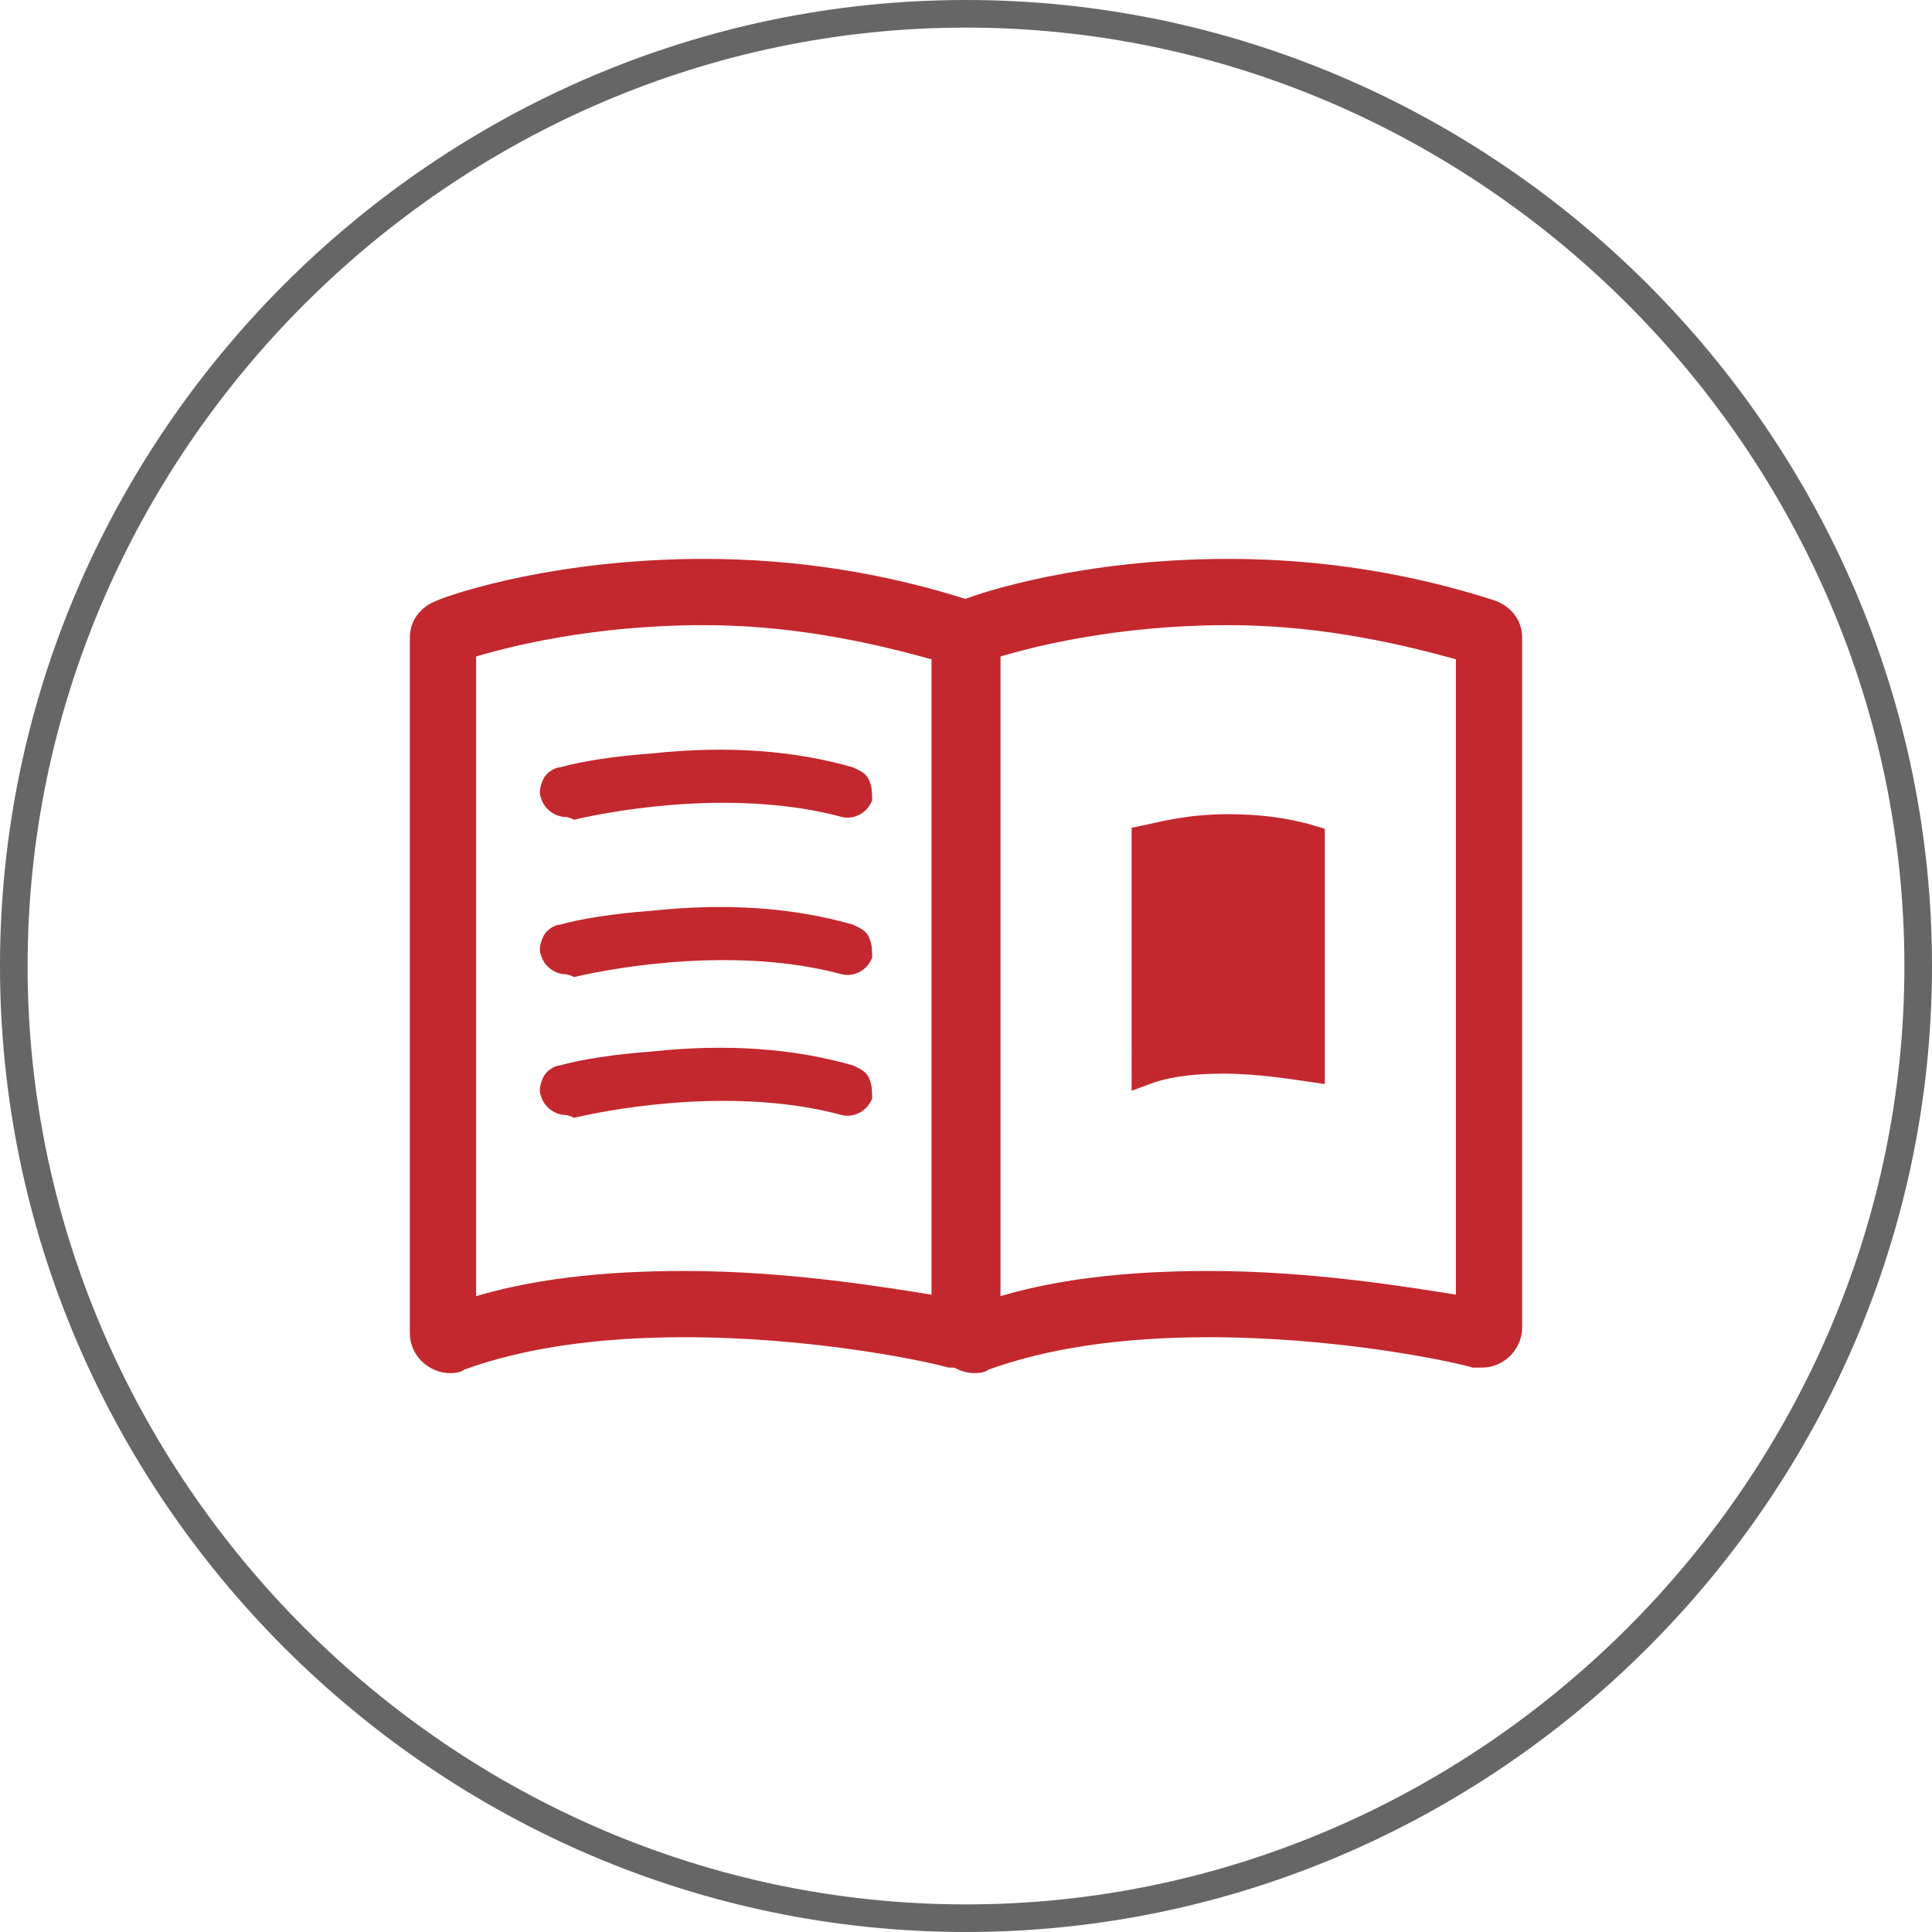 <?xml version="1.0" encoding="utf-8"?>
<!-- Generator: Adobe Illustrator 23.0.1, SVG Export Plug-In . SVG Version: 6.00 Build 0)  -->
<svg version="1.1" id="图层_1" xmlns="http://www.w3.org/2000/svg" xmlns:xlink="http://www.w3.org/1999/xlink" x="0px" y="0px"
	 viewBox="0 0 70 70" style="enable-background:new 0 0 70 70;" xml:space="preserve">
<style type="text/css">
	.st0{fill:#999999;}
	.st1{fill:#C3282E;}
	.st2{fill:#C3282E;stroke:#C3282E;stroke-width:0.5;stroke-miterlimit:10;}
	.st3{fill:#C3282E;stroke:#C3282E;stroke-miterlimit:10;}
	.st4{fill:#666666;}
</style>
<path class="st0" d="M7.3,51"/>
<path d="M35,35"/>
<path d="M35,35"/>
<g>
	<path class="st1" d="M16.3,49.2c-0.5,0-0.9-0.4-0.9-0.9V23.1c0-0.4,0.2-0.7,0.6-0.9c0.7-0.2,4.4-1.5,9.5-1.5c3.3,0,6.5,0.5,9.6,1.5
		c0.4,0.1,0.6,0.5,0.6,0.9v25c0,0.5-0.4,0.9-0.9,0.9c-0.1,0-0.1,0-0.2,0c-1.1-0.3-5.2-1.1-9.7-1.1c-3.2,0-6,0.4-8.2,1.2
		C16.5,49.2,16.4,49.2,16.3,49.2L16.3,49.2z M16.7,23.4v24.2c2.3-0.7,5-1.1,8.1-1.1c4.1,0,7.8,0.7,9.4,1V23.5
		c-2.8-0.9-5.8-1.3-8.8-1.3C21.1,22.1,17.9,23.1,16.7,23.4L16.7,23.4z M16.7,23.4"/>
	<path class="st2" d="M16.3,49.5c-0.6,0-1.2-0.5-1.2-1.2V23.1c0-0.5,0.3-0.9,0.8-1.1c0.7-0.3,4.4-1.5,9.6-1.5c3.3,0,6.5,0.5,9.6,1.5
		c0.5,0.2,0.8,0.6,0.8,1.1v25c0,0.6-0.5,1.2-1.2,1.2c-0.1,0-0.2,0-0.3,0c-1.1-0.3-5.1-1.1-9.6-1.1c-3.2,0-5.9,0.4-8.1,1.2
		C16.6,49.5,16.4,49.5,16.3,49.5L16.3,49.5z M25.4,21c-5.1,0-8.7,1.2-9.4,1.5c-0.3,0.1-0.4,0.3-0.4,0.6v25.2c0,0.4,0.3,0.7,0.7,0.7
		c0.1,0,0.2,0,0.2,0c2.3-0.8,5.1-1.3,8.3-1.3c4.6,0,8.6,0.8,9.7,1.1c0.2,0,0.4,0,0.6-0.1c0.2-0.1,0.2-0.3,0.2-0.5v-25
		c0-0.3-0.2-0.5-0.5-0.6C31.9,21.5,28.7,21,25.4,21L25.4,21z M16.5,48V23.3l0.2-0.1c1.2-0.4,4.4-1.3,8.8-1.3c3,0,6,0.5,8.9,1.3
		l0.2,0.1v24.6l-0.3-0.1c-1.8-0.4-5.4-1-9.4-1c-3.1,0-5.7,0.4-8,1.1L16.5,48z M17,23.6v23.7c2.2-0.7,4.8-1,7.8-1
		c3.8,0,7.3,0.6,9.2,0.9V23.7c-2.8-0.8-5.6-1.3-8.5-1.3C21.4,22.4,18.3,23.2,17,23.6L17,23.6z M17,23.6"/>
	<path class="st0" d="M38.9,28.8"/>
	<g>
		<path class="st1" d="M19.8,28.9c-0.1-0.4,0.1-0.8,0.5-0.8c0.7-0.1,1.9-0.4,3.3-0.5c2.8-0.3,5.2-0.1,7.2,0.5
			c0.4,0.1,0.6,0.5,0.5,0.9c-0.1,0.3-0.5,0.5-0.8,0.4c-3.7-1-8.2-0.3-9.8,0.1C20.3,29.5,19.9,29.2,19.8,28.9L19.8,28.9z M19.8,34.5
			c-0.1-0.4,0.1-0.8,0.5-0.8c0.7-0.1,1.9-0.4,3.3-0.5c2.8-0.3,5.2-0.1,7.2,0.5c0.4,0.1,0.6,0.5,0.5,0.9c-0.1,0.3-0.5,0.5-0.8,0.4
			c-3.7-1-8.2-0.3-9.8,0.1C20.3,35.1,19.9,34.8,19.8,34.5L19.8,34.5z M19.8,39.7c-0.1-0.4,0.1-0.8,0.5-0.8c0.7-0.1,1.9-0.4,3.3-0.5
			c2.8-0.3,5.2-0.1,7.2,0.5c0.4,0.1,0.6,0.5,0.5,0.9c-0.1,0.3-0.5,0.5-0.8,0.4c-3.7-1-8.2-0.3-9.8,0.1C20.3,40.2,19.9,40,19.8,39.7
			L19.8,39.7z M19.8,39.7"/>
		<path class="st1" d="M20.5,40.4c-0.4,0-0.8-0.3-0.9-0.7l0,0c-0.1-0.2,0-0.5,0.1-0.7c0.1-0.2,0.4-0.4,0.6-0.4
			c0.7-0.2,1.9-0.4,3.3-0.5c2.8-0.3,5.2-0.1,7.3,0.5c0.2,0.1,0.5,0.2,0.6,0.5c0.1,0.2,0.1,0.5,0.1,0.7c-0.2,0.5-0.7,0.7-1.1,0.6
			c-3.7-1-8-0.3-9.7,0.1C20.6,40.4,20.5,40.4,20.5,40.4L20.5,40.4z M20.1,39.6c0.1,0.2,0.3,0.4,0.5,0.3c1.7-0.4,6.2-1.1,10-0.1
			c0.2,0.1,0.4-0.1,0.5-0.3c0-0.1,0-0.2,0-0.3c-0.1-0.1-0.1-0.2-0.3-0.2c-2-0.6-4.4-0.7-7.1-0.5c-1.4,0.1-2.5,0.3-3.2,0.5
			c-0.1,0-0.2,0.1-0.3,0.2C20.1,39.4,20,39.5,20.1,39.6L20.1,39.6z M20.5,35.3c-0.4,0-0.8-0.3-0.9-0.7l0,0c-0.1-0.2,0-0.5,0.1-0.7
			c0.1-0.2,0.4-0.4,0.6-0.4c0.7-0.2,1.9-0.4,3.3-0.5c2.8-0.3,5.2-0.1,7.3,0.5c0.2,0.1,0.5,0.2,0.6,0.5c0.1,0.2,0.1,0.5,0.1,0.7
			c-0.2,0.5-0.7,0.7-1.1,0.6c-3.7-1-8-0.3-9.7,0.1C20.6,35.3,20.5,35.3,20.5,35.3L20.5,35.3z M20.1,34.4c0.1,0.2,0.3,0.4,0.5,0.3
			c1.7-0.4,6.2-1.1,10-0.1c0.2,0.1,0.4-0.1,0.5-0.3c0-0.1,0-0.2,0-0.3c-0.1-0.1-0.1-0.2-0.3-0.2c-2-0.6-4.4-0.7-7.1-0.5
			c-1.4,0.1-2.5,0.3-3.2,0.5c-0.1,0-0.2,0.1-0.3,0.2C20.1,34.2,20,34.3,20.1,34.4L20.1,34.4z M20.5,29.6c-0.4,0-0.8-0.3-0.9-0.7v0
			c-0.1-0.2,0-0.5,0.1-0.7c0.1-0.2,0.4-0.4,0.6-0.4c0.7-0.2,1.9-0.4,3.3-0.5c2.8-0.3,5.2-0.1,7.3,0.5c0.2,0.1,0.5,0.2,0.6,0.5
			c0.1,0.2,0.1,0.5,0.1,0.7c-0.2,0.5-0.7,0.7-1.1,0.6c-3.7-1-8-0.3-9.7,0.1C20.6,29.6,20.5,29.6,20.5,29.6L20.5,29.6z M20.1,28.8
			c0.1,0.2,0.3,0.4,0.5,0.3c1.7-0.4,6.2-1.1,10-0.1c0.2,0.1,0.4-0.1,0.5-0.3c0-0.1,0-0.2,0-0.3c-0.1-0.1-0.1-0.2-0.3-0.2
			c-2-0.6-4.4-0.7-7.1-0.5c-1.4,0.1-2.5,0.3-3.2,0.5c-0.1,0-0.2,0.1-0.3,0.2C20.1,28.6,20,28.7,20.1,28.8L20.1,28.8z M20.1,28.8"/>
	</g>
	<path class="st1" d="M35.3,49.2c-0.5,0-0.9-0.4-0.9-0.9V23.1c0-0.4,0.2-0.7,0.6-0.9c0.7-0.2,4.4-1.5,9.5-1.5c3.3,0,6.5,0.5,9.6,1.5
		c0.4,0.1,0.6,0.5,0.6,0.9v25c0,0.5-0.4,0.9-0.9,0.9c-0.1,0-0.1,0-0.2,0c-1.1-0.3-5.2-1.1-9.7-1.1c-3.2,0-6,0.4-8.2,1.2
		C35.5,49.2,35.4,49.2,35.3,49.2L35.3,49.2z M35.7,23.4v24.2c2.3-0.7,5-1.1,8.1-1.1c4.1,0,7.8,0.7,9.4,1V23.5
		c-2.8-0.9-5.8-1.3-8.8-1.3C40.1,22.1,36.9,23.1,35.7,23.4L35.7,23.4z M35.7,23.4"/>
	<path class="st2" d="M35.3,49.5c-0.6,0-1.2-0.5-1.2-1.2V23.1c0-0.5,0.3-0.9,0.8-1.1c0.7-0.3,4.4-1.5,9.6-1.5c3.3,0,6.5,0.5,9.6,1.5
		c0.5,0.2,0.8,0.6,0.8,1.1v25c0,0.6-0.5,1.2-1.2,1.2c-0.1,0-0.2,0-0.3,0c-1.1-0.3-5.1-1.1-9.6-1.1c-3.2,0-5.9,0.4-8.1,1.2
		C35.6,49.5,35.4,49.5,35.3,49.5L35.3,49.5z M44.4,21c-5.1,0-8.7,1.2-9.4,1.5c-0.3,0.1-0.4,0.3-0.4,0.6v25.2c0,0.4,0.3,0.7,0.7,0.7
		c0.1,0,0.2,0,0.2,0c2.3-0.8,5.1-1.3,8.3-1.3c4.6,0,8.6,0.8,9.7,1.1c0.2,0,0.4,0,0.6-0.1c0.2-0.1,0.2-0.3,0.2-0.5v-25
		c0-0.3-0.2-0.5-0.5-0.6C50.9,21.5,47.7,21,44.4,21L44.4,21z M35.5,48V23.3l0.2-0.1c1.2-0.4,4.4-1.3,8.8-1.3c3,0,6,0.5,8.9,1.3
		l0.2,0.1v24.6l-0.3-0.1c-1.8-0.4-5.4-1-9.4-1c-3.1,0-5.7,0.4-8,1.1L35.5,48z M36,23.6v23.7c2.2-0.7,4.8-1,7.8-1
		c3.8,0,7.3,0.6,9.2,0.9V23.7c-2.8-0.8-5.6-1.3-8.5-1.3C40.4,22.4,37.3,23.2,36,23.6L36,23.6z M36,23.6"/>
	<path class="st3" d="M41.5,30.4c0.5-0.1,1.5-0.4,3-0.4c1,0,2,0.1,3,0.4v8.3c-0.7-0.1-1.9-0.3-3.2-0.3c-1,0-2,0.1-2.8,0.4V30.4
		L41.5,30.4z"/>
</g>
<path class="st4" d="M35,0c19.2,0,35,15.8,35,35c0,19.2-15.8,35-35,35C15.8,70,0,54.2,0,35C0,15.8,15.8,0,35,0L35,0z M35,1
	C16.4,1,1,16.4,1,35c0,18.6,15.4,34,34,34c18.6,0,34-15.4,34-34C69,16.4,53.6,1,35,1L35,1z"/>
</svg>
